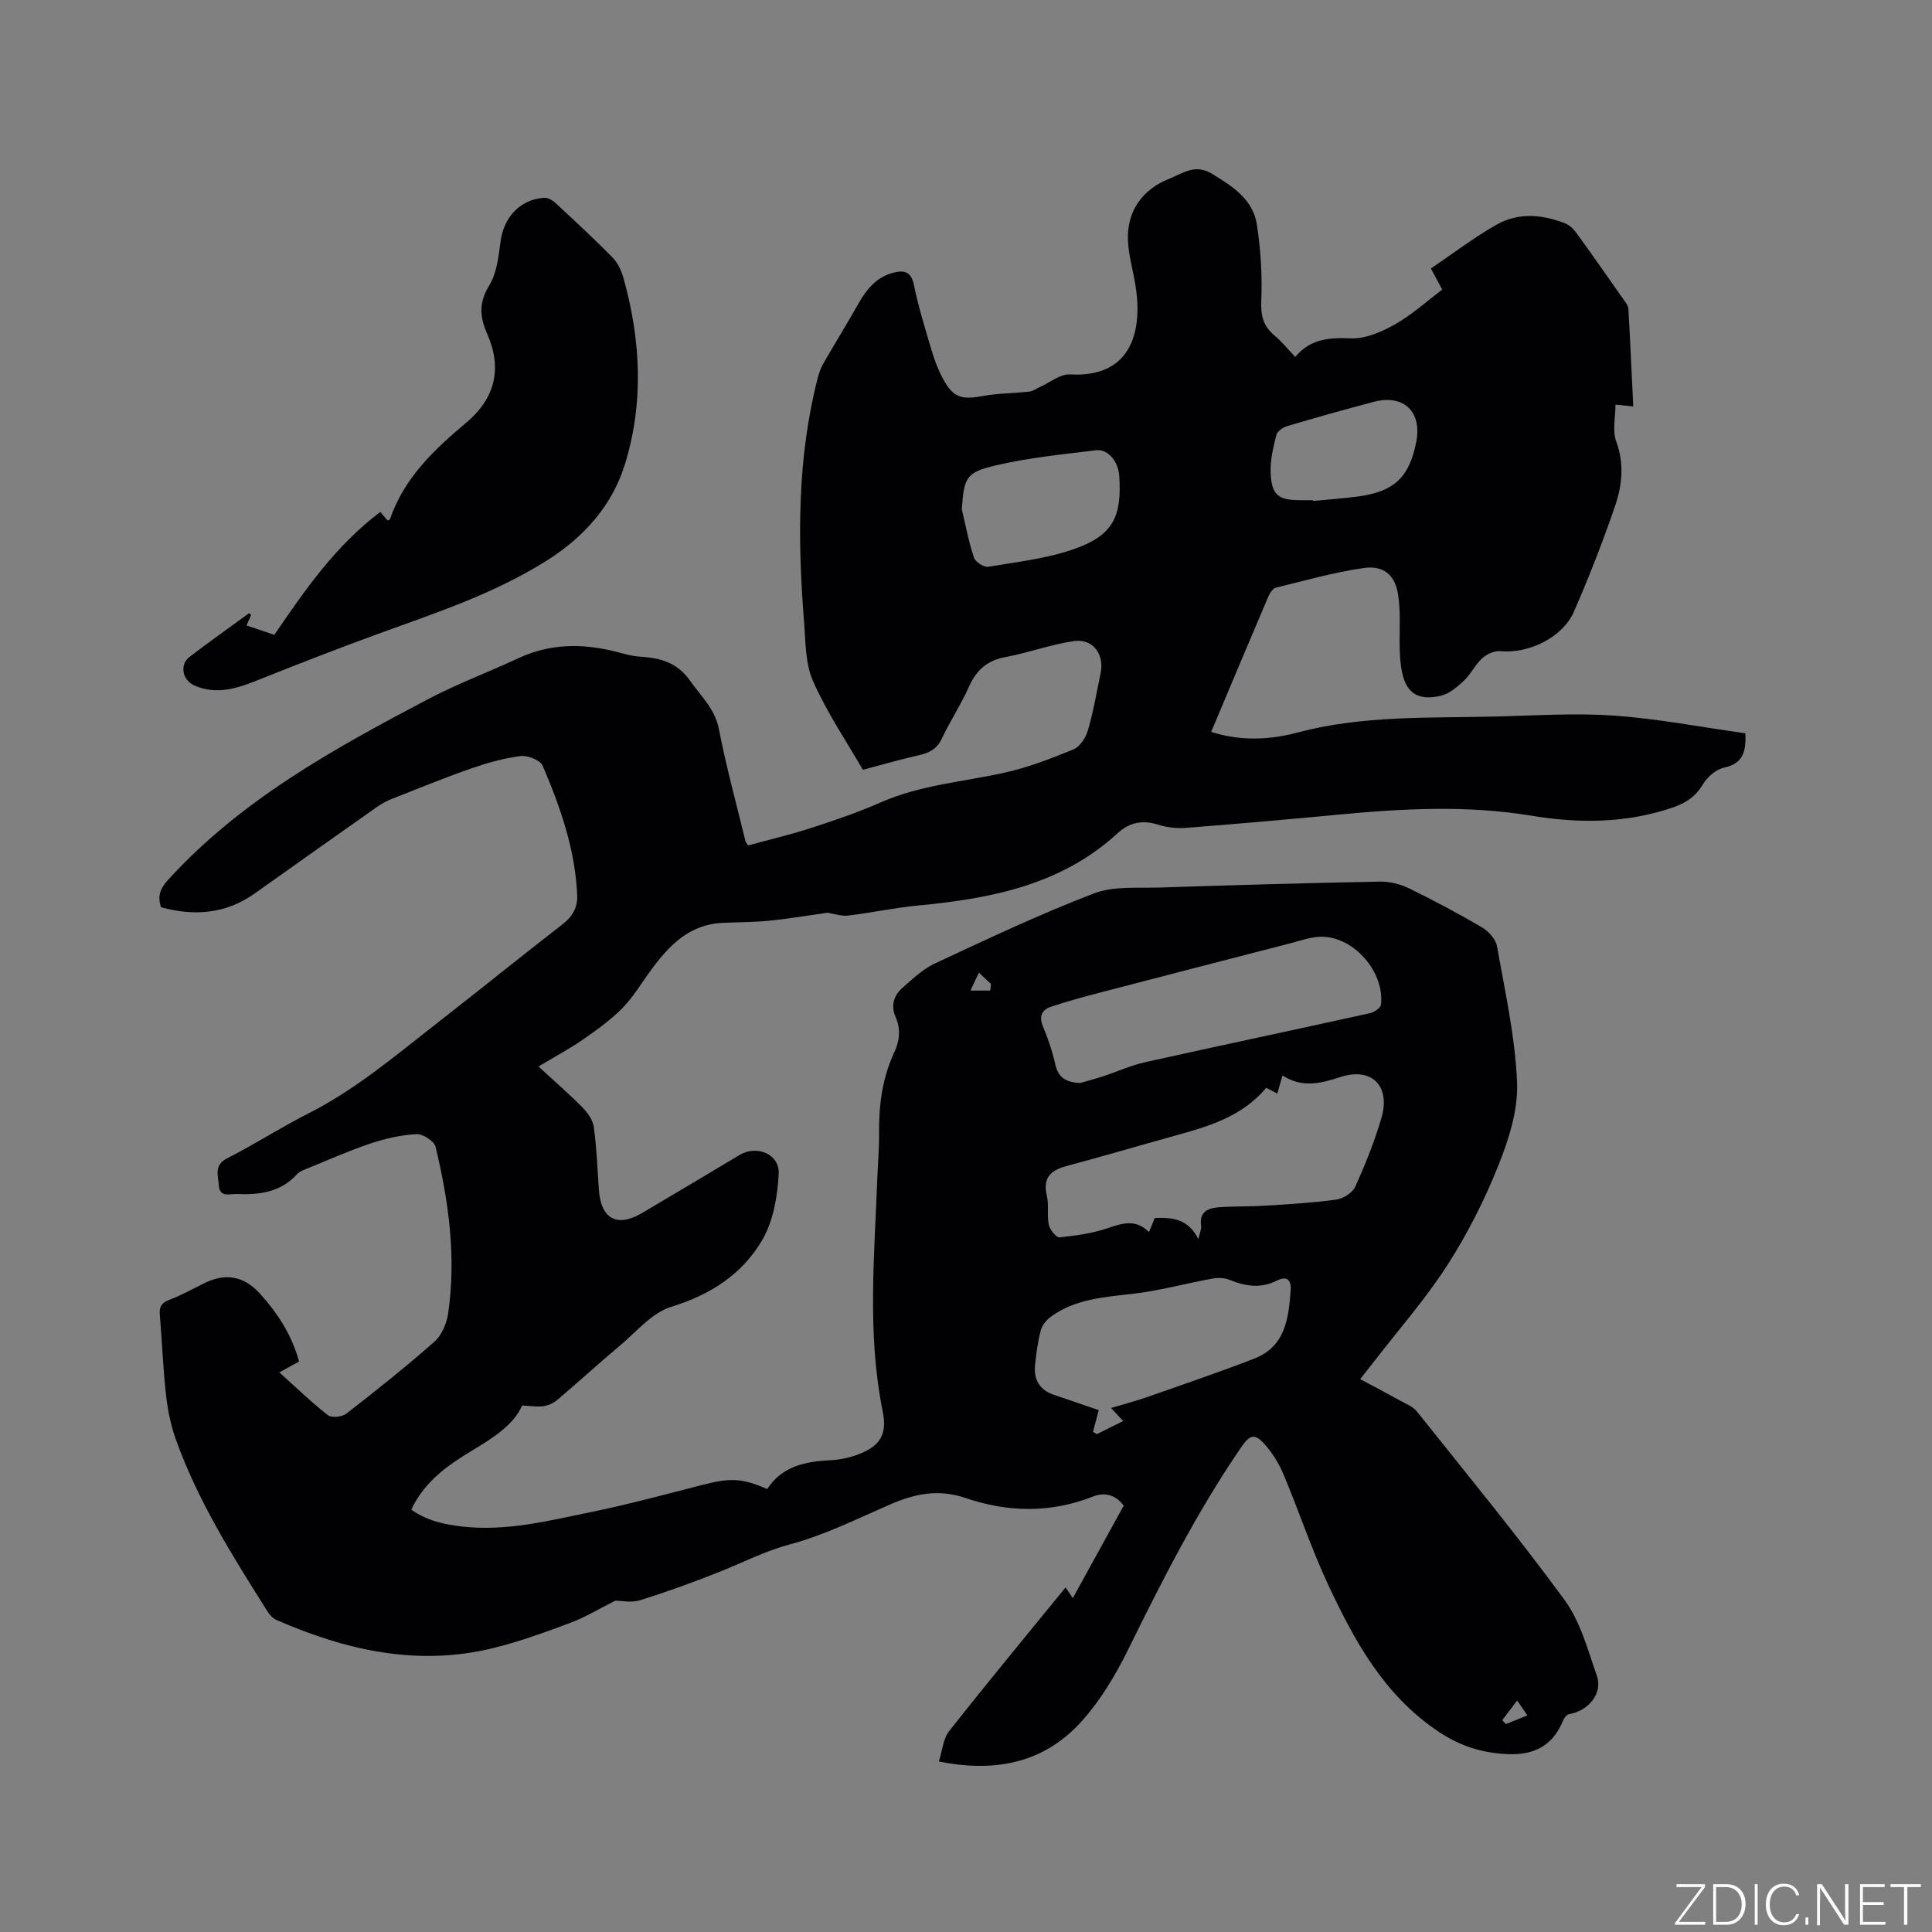 <svg enable-background="new 0 0 400 400" viewBox="0 0 400 400" xmlns="http://www.w3.org/2000/svg"><rect x="0" y="0" width="400" height="400" fill="#808080" stroke="none"/><g fill="#fafbfc"><path d="m346.9 398 5.4-7.3h-5.2v-.6h5.9v.6l-5.4 7.2h5.5l-.1.6h-6.2v-.5z"/><path d="m354.7 390.1h2.8c2.3 0 3.9 1.6 3.9 4.1s-1.6 4.3-3.9 4.3h-2.8zm.6 7.8h2c2.2 0 3.3-1.6 3.3-3.6 0-1.8-1-3.6-3.3-3.6h-2z"/><path d="m363.9 390.1v8.4h-.6v-8.4z"/><path d="m372.5 396.3c-.4 1.3-1.4 2.3-3.2 2.3-2.4 0-3.7-1.9-3.7-4.3 0-2.3 1.2-4.3 3.7-4.3 1.8 0 2.9 1 3.2 2.4h-.6c-.4-1.1-1.1-1.8-2.5-1.8-2.1 0-3 1.9-3 3.7s.9 3.7 3 3.7c1.4 0 2.1-.7 2.5-1.7z"/><path d="m373.8 398.5v-1.5h.6v1.5z"/><path d="m376.2 398.5v-8.4h1c1.3 2 4.4 6.7 4.9 7.6-.1-1.2-.1-2.4-.1-3.8v-3.8h.7v8.4h-.9c-1.2-1.9-4.4-6.8-5-7.7.1 1.1 0 2.3 0 3.9v3.9h-.6z"/><path d="m390 394.4h-4.3v3.5h4.7l-.1.6h-5.2v-8.4h5.1v.6h-4.5v3.1h4.3z"/><path d="m394.2 390.7h-2.8v-.6h6.3v.6h-2.8v7.8h-.7z"/></g><path d="m61.92 281.89c-1.32.73-2.33 1.29-4.08 2.25 3.49 3.14 6.63 6.19 10.06 8.86.76.6 2.93.36 3.81-.32 6.2-4.81 12.34-9.7 18.22-14.89 1.49-1.31 2.52-3.69 2.83-5.72 1.74-11.71.16-23.25-2.58-34.64-.28-1.18-2.64-2.69-3.95-2.62-3.21.18-6.47.91-9.53 1.94-4.51 1.51-8.87 3.47-13.28 5.26-.67.27-1.44.56-1.9 1.07-3.4 3.78-7.86 4.33-12.53 4.13-1.37-.06-3.52.79-3.68-1.77-.13-2.06-1.1-4.21 1.79-5.67 5.67-2.86 11.02-6.35 16.69-9.21 9.84-4.97 18.15-12.07 26.75-18.77 8.7-6.77 17.26-13.72 25.98-20.47 2.05-1.59 3.08-3.48 2.98-5.93-.39-9.47-3.48-18.27-7.14-26.84-.5-1.16-3.1-2.21-4.57-2.02-3.5.44-6.98 1.44-10.33 2.6-5.47 1.91-10.83 4.11-16.22 6.23-1.07.42-2.12.96-3.06 1.62-8.49 5.97-16.96 11.97-25.41 17.98-5.98 4.26-12.48 4.77-19.42 2.88-.8-2.3-.17-3.91 1.46-5.69 15.08-16.55 34.3-27.12 53.74-37.36 6.07-3.2 12.55-5.62 18.79-8.52 6.47-3.01 13.08-3.1 19.86-1.42 1.75.43 3.5.99 5.28 1.1 4.14.26 7.69 1.16 10.34 4.92 2.28 3.25 5.21 5.85 6.04 10.15 1.5 7.79 3.62 15.46 5.49 23.17.05.19.22.35.55.85 4.33-1.19 8.83-2.25 13.21-3.67 4.81-1.56 9.61-3.21 14.23-5.24 8.18-3.6 17-4.25 25.57-6.14 4.91-1.08 9.69-2.92 14.36-4.85 1.34-.55 2.54-2.45 2.98-3.97 1.12-3.85 1.8-7.84 2.62-11.78.82-3.92-1.57-7.21-5.51-6.66-4.78.67-9.4 2.43-14.16 3.3-3.81.7-6.05 2.69-7.59 6.16-1.63 3.67-3.88 7.05-5.59 10.69-1.03 2.2-2.64 3.01-4.84 3.5-3.77.84-7.48 1.93-11.53 3-3.25-5.65-7.38-11.73-10.31-18.33-1.65-3.71-1.54-8.28-1.88-12.49-1.33-16.86-1.42-33.68 2.82-50.23.26-1.01.6-2.04 1.11-2.94 2.42-4.21 4.97-8.35 7.37-12.58 1.68-2.96 3.72-5.44 7.16-6.34 2.19-.57 3.71-.33 4.29 2.51.94 4.55 2.32 9.02 3.65 13.49.6 2.02 1.34 4.03 2.34 5.88 2.14 3.98 3.82 4.46 8.28 3.64 3.17-.58 6.44-.56 9.66-.92.74-.08 1.43-.63 2.15-.94 2.08-.92 4.21-2.73 6.24-2.61 13.1.73 15.07-9.47 13.52-18.68-.51-3.02-1.39-6.02-1.52-9.05-.25-5.99 2.9-10.53 8.5-12.76 2.82-1.12 5.41-3.19 8.87-1.07 4.28 2.61 8.53 5.31 9.33 10.57.8 5.2 1.12 10.55.9 15.8-.13 3.08.45 5.24 2.77 7.16 1.46 1.2 2.65 2.72 4.26 4.41 3.17-3.79 7.08-4.03 11.54-3.85 3.01.12 6.35-1.34 9.09-2.88 3.47-1.95 6.49-4.71 9.81-7.21-.72-1.33-1.35-2.51-2.35-4.37 4.56-3.08 8.92-6.44 13.66-9.11 4.49-2.53 9.43-2.09 14.15-.23.9.36 1.74 1.17 2.32 1.98 3.3 4.55 6.52 9.15 9.74 13.75.42.6.98 1.27 1.02 1.93.38 6.63.67 13.26 1.01 20.24-1.56-.16-2.33-.24-3.68-.38 0 2.63-.67 5.38.14 7.58 1.7 4.62 1.25 9.1-.22 13.39-2.53 7.4-5.39 14.7-8.51 21.86-2.37 5.43-9.4 8.77-15.28 8.22-1.21-.11-2.79.61-3.73 1.47-1.46 1.34-2.35 3.3-3.8 4.66-1.4 1.31-3.09 2.75-4.87 3.13-6.54 1.43-8.24-2.46-8.41-9.9-.08-3.68.23-7.42-.32-11.03-.61-4.08-3-6.14-7.11-5.55-6.14.88-12.17 2.59-18.21 4.08-.63.16-1.24 1.1-1.55 1.82-3.95 9.24-7.83 18.51-11.84 28.03 6.1 1.96 12.16 1.66 17.91.13 13.53-3.6 27.31-2.97 41.04-3.31 8.16-.2 16.36-.76 24.47-.19 9.12.65 18.15 2.4 27.18 3.66.19 4.06-.65 6.29-4.4 7.11-1.67.36-3.5 1.94-4.4 3.46-1.53 2.58-3.58 3.89-6.3 4.82-9.6 3.26-19.37 3.3-29.2 1.67-13.31-2.2-26.61-1.48-39.94-.22-10.55 1-21.11 1.93-31.67 2.75-1.86.14-3.85-.1-5.63-.66-3.25-1.02-5.91-.54-8.45 1.78-11.69 10.72-26.24 13.52-41.32 14.95-4.84.46-9.63 1.5-14.46 2.08-1.38.16-2.85-.37-4.27-.59-3.87.54-7.87 1.23-11.91 1.64-3.26.33-6.55.31-9.83.46-6.87.31-11.06 4.69-14.79 9.76-1.95 2.65-3.64 5.55-5.91 7.87-2.41 2.46-5.28 4.51-8.12 6.48-2.74 1.91-5.71 3.49-9.27 5.63 3.42 3.15 6.36 5.69 9.07 8.44 1.08 1.1 2.18 2.62 2.38 4.07.59 4.3.75 8.65 1.05 12.99.42 6.06 3.75 7.89 8.95 4.83 6.76-3.98 13.48-8.02 20.21-12.03 3.53-2.1 8.27-.19 8.07 3.9-.23 4.61-1.09 9.67-3.33 13.58-4.11 7.16-10.73 11.46-18.91 13.97-4.01 1.23-7.23 5.19-10.67 8.07-4.36 3.65-8.56 7.5-12.89 11.18-.78.66-1.85 1.16-2.86 1.32-1.22.2-2.51-.04-4.47-.13-1.69 3.96-6 6.71-10.42 9.37-5.03 3.03-9.78 6.37-12.52 12.18 3.2 2.3 6.85 3.08 10.61 3.51 9.13 1.03 17.93-1.23 26.73-3.03 7.77-1.59 15.44-3.68 23.13-5.65 5.61-1.43 8.09-1.35 13.22.92 3.03-4.72 7.86-5.72 13.11-5.98 1.98-.09 4.02-.54 5.87-1.25 4.4-1.7 5.89-4.15 4.95-8.76-3.25-16-1.74-32.09-1.14-48.17.12-3.18.41-6.36.37-9.53-.06-5.79.66-11.41 3.14-16.71 1.14-2.42 1.37-4.84.29-7.33-1.03-2.36-.4-4.45 1.39-6.03 2.12-1.87 4.28-3.92 6.79-5.09 10.84-5.05 21.67-10.18 32.83-14.46 4.15-1.59 9.16-1.09 13.78-1.24 15.14-.5 30.29-.93 45.44-1.22 2.01-.04 4.2.49 6.02 1.37 5.14 2.5 10.2 5.2 15.13 8.09 1.37.81 2.86 2.46 3.13 3.93 1.66 9.37 3.77 18.77 4.15 28.23.23 5.68-1.71 11.75-3.87 17.16-2.86 7.15-6.39 14.14-10.55 20.61-4.51 7.01-10.07 13.34-15.18 19.96-.84 1.09-1.71 2.15-2.89 3.65 2.91 1.55 5.66 2.99 8.38 4.5 1.19.66 2.61 1.22 3.41 2.24 10.29 12.92 20.8 25.69 30.55 39.01 3.27 4.47 4.79 10.3 6.67 15.67 1.27 3.62-1.72 7.29-5.74 7.94-.49.08-1.04.8-1.26 1.35-2.14 5.24-6.07 7.2-11.59 6.93-5.31-.26-9.84-1.7-14.41-4.8-11.11-7.52-17.14-18.59-22.56-30.12-3.5-7.45-6.09-15.32-9.28-22.92-.92-2.21-2.23-4.37-3.8-6.16-2.17-2.47-3.15-2.23-5.04.53-9.07 13.24-16.3 27.48-23.37 41.85-2.59 5.26-5.72 10.49-9.62 14.83-7.75 8.62-17.86 10.68-29.56 8.31.73-2.25.88-4.7 2.14-6.29 7.85-9.97 15.95-19.74 24.1-29.75.53.8.91 1.36 1.49 2.23 3.6-6.54 7.06-12.82 10.54-19.15-1.73-2.34-4.05-2.8-6.3-1.91-8.79 3.49-17.71 3.3-26.4.34-5.75-1.96-10.64-.87-15.82 1.39-6.77 2.96-13.49 6.3-20.57 8.19-5.09 1.36-9.58 3.68-14.34 5.59-5.49 2.2-11.07 4.22-16.71 5.98-1.84.57-4.01.09-5.11.09-3.51 1.76-6.32 3.48-9.36 4.61-5.25 1.96-10.55 3.89-15.98 5.22-15.64 3.82-30.45.45-44.83-5.84-.71-.31-1.37-1.01-1.8-1.68-7.23-11.47-14.49-22.95-19.07-35.82-1.04-2.94-1.66-6.09-2-9.19-.61-5.48-.81-10.99-1.27-16.49-.14-1.61.31-2.45 1.91-3.07 2.46-.94 4.8-2.21 7.16-3.4 4.49-2.27 8.31-1.59 11.66 2.09 3.65 4.05 6.58 8.5 8.1 14.06zm186.19-25.34c.34-1.49.66-2.12.57-2.69-.45-3.18 1.64-3.79 4.01-3.94 3.16-.19 6.34-.11 9.51-.31 4.84-.31 9.69-.58 14.48-1.25 1.43-.2 3.34-1.4 3.9-2.65 2.08-4.61 3.99-9.36 5.42-14.21 1.96-6.67-1.99-10.64-8.53-8.5-4.08 1.34-7.89 2.28-11.94-.34-.43 1.48-.73 2.56-1.08 3.75-.81-.42-1.58-.82-2.29-1.19-5.1 6.06-12.04 8.01-19 9.94-7.43 2.06-14.83 4.25-22.29 6.24-3.35.89-5.03 2.44-4.13 6.19.46 1.92-.01 4.06.41 6 .22 1.02 1.53 2.66 2.2 2.59 3.38-.35 6.83-.82 10.02-1.91 3.06-1.04 5.8-1.92 8.51.82.49-1.18.87-2.1 1.21-2.93 3.6-.1 6.86.09 9.02 4.39zm-24.49-32.32c1.61-.47 3.23-.89 4.82-1.41 2.9-.96 5.72-2.26 8.68-2.91 15.48-3.44 30.99-6.71 46.47-10.13.89-.2 2.24-1.08 2.32-1.76.79-6.67-5.46-13.99-12.17-14.08-2.25-.03-4.54.84-6.78 1.41-13.3 3.42-26.59 6.86-39.88 10.33-3.14.82-6.28 1.7-9.37 2.71-2.01.66-2.67 1.98-1.76 4.17 1.06 2.53 1.95 5.16 2.54 7.83.65 2.9 2.45 3.7 5.13 3.84zm6.41 67.28c2.82-.85 5.26-1.48 7.62-2.31 7.37-2.59 14.77-5.1 22.04-7.92 6.42-2.49 7.11-8.34 7.53-14.15.15-2.08-.74-3.06-2.89-1.98-3.31 1.67-6.52 1.17-9.8-.19-1.05-.43-2.43-.44-3.58-.23-5.49 1-10.91 2.51-16.43 3.14-5.93.68-11.85 1.07-16.88 4.69-.94.68-1.87 1.78-2.16 2.87-.62 2.33-.93 4.77-1.18 7.18-.31 2.99.9 5.14 3.85 6.15 3.34 1.14 6.68 2.28 9.33 3.19-.42 1.59-.81 3.06-1.19 4.52.27.15.54.3.82.45 1.76-.88 3.51-1.75 5.43-2.71-.82-.89-1.46-1.57-2.51-2.7zm-30.9-186.06c.8 3.35 1.43 6.75 2.52 10 .3.9 2.06 2.04 2.96 1.89 5.99-1 12.15-1.68 17.83-3.69 7.98-2.82 9.85-6.63 9.29-15.13-.19-2.94-2.33-5.6-4.79-5.3-6.91.84-13.87 1.54-20.63 3.1-6.38 1.48-6.7 2.51-7.18 9.13zm72.71-1.89c.01.05.01.11.02.16 3.15-.31 6.32-.52 9.45-.95 7.39-1.01 10.51-4.03 11.92-11.34 1.19-6.2-2.62-9.85-8.78-8.24-6.02 1.58-12.01 3.27-17.98 5.04-.87.26-2.03 1.07-2.22 1.84-.63 2.54-1.28 5.18-1.18 7.76.19 4.7 1.56 5.73 6.22 5.73zm42.27 248.5c-1.19 1.58-2.14 2.84-3.09 4.1.25.26.51.53.76.79 1.4-.56 2.8-1.13 4.44-1.79-.71-1.04-1.28-1.87-2.11-3.1zm-109.09-146.97c.05-.46.1-.92.15-1.38-.64-.6-1.28-1.19-2.5-2.33-.7 1.49-1.23 2.6-1.75 3.71z" fill="#010104"/><path d="m52 127.31c-.29.65-.57 1.3-.96 2.18 1.93.65 3.79 1.28 5.76 1.95 6.38-9.37 12.73-18.52 21.94-25.45.49.58 1 1.18 1.51 1.78.19-.1.45-.15.49-.27 2.9-8.48 9.09-14.38 15.7-19.91 6.11-5.11 7.59-11.3 4.42-18.48-1.55-3.52-1.75-6.45.42-9.99 1.57-2.56 1.94-5.99 2.35-9.1.66-5.03 4.02-8.72 9.01-9.07.77-.05 1.75.49 2.35 1.06 4.02 3.73 8.06 7.45 11.89 11.37 1.11 1.14 1.84 2.84 2.27 4.42 3.56 12.83 4.15 25.86.16 38.55-2.65 8.4-8.45 14.89-16.12 19.72-10.88 6.86-22.93 10.81-34.86 15.15-8.33 3.03-16.6 6.25-24.84 9.55-4.32 1.73-8.57 3.17-13.18 1.18-2.57-1.11-3.2-4.32-1.03-5.98 4.03-3.08 8.18-6.01 12.28-9.01.16.13.3.24.44.35z" fill="#010104"/></svg>